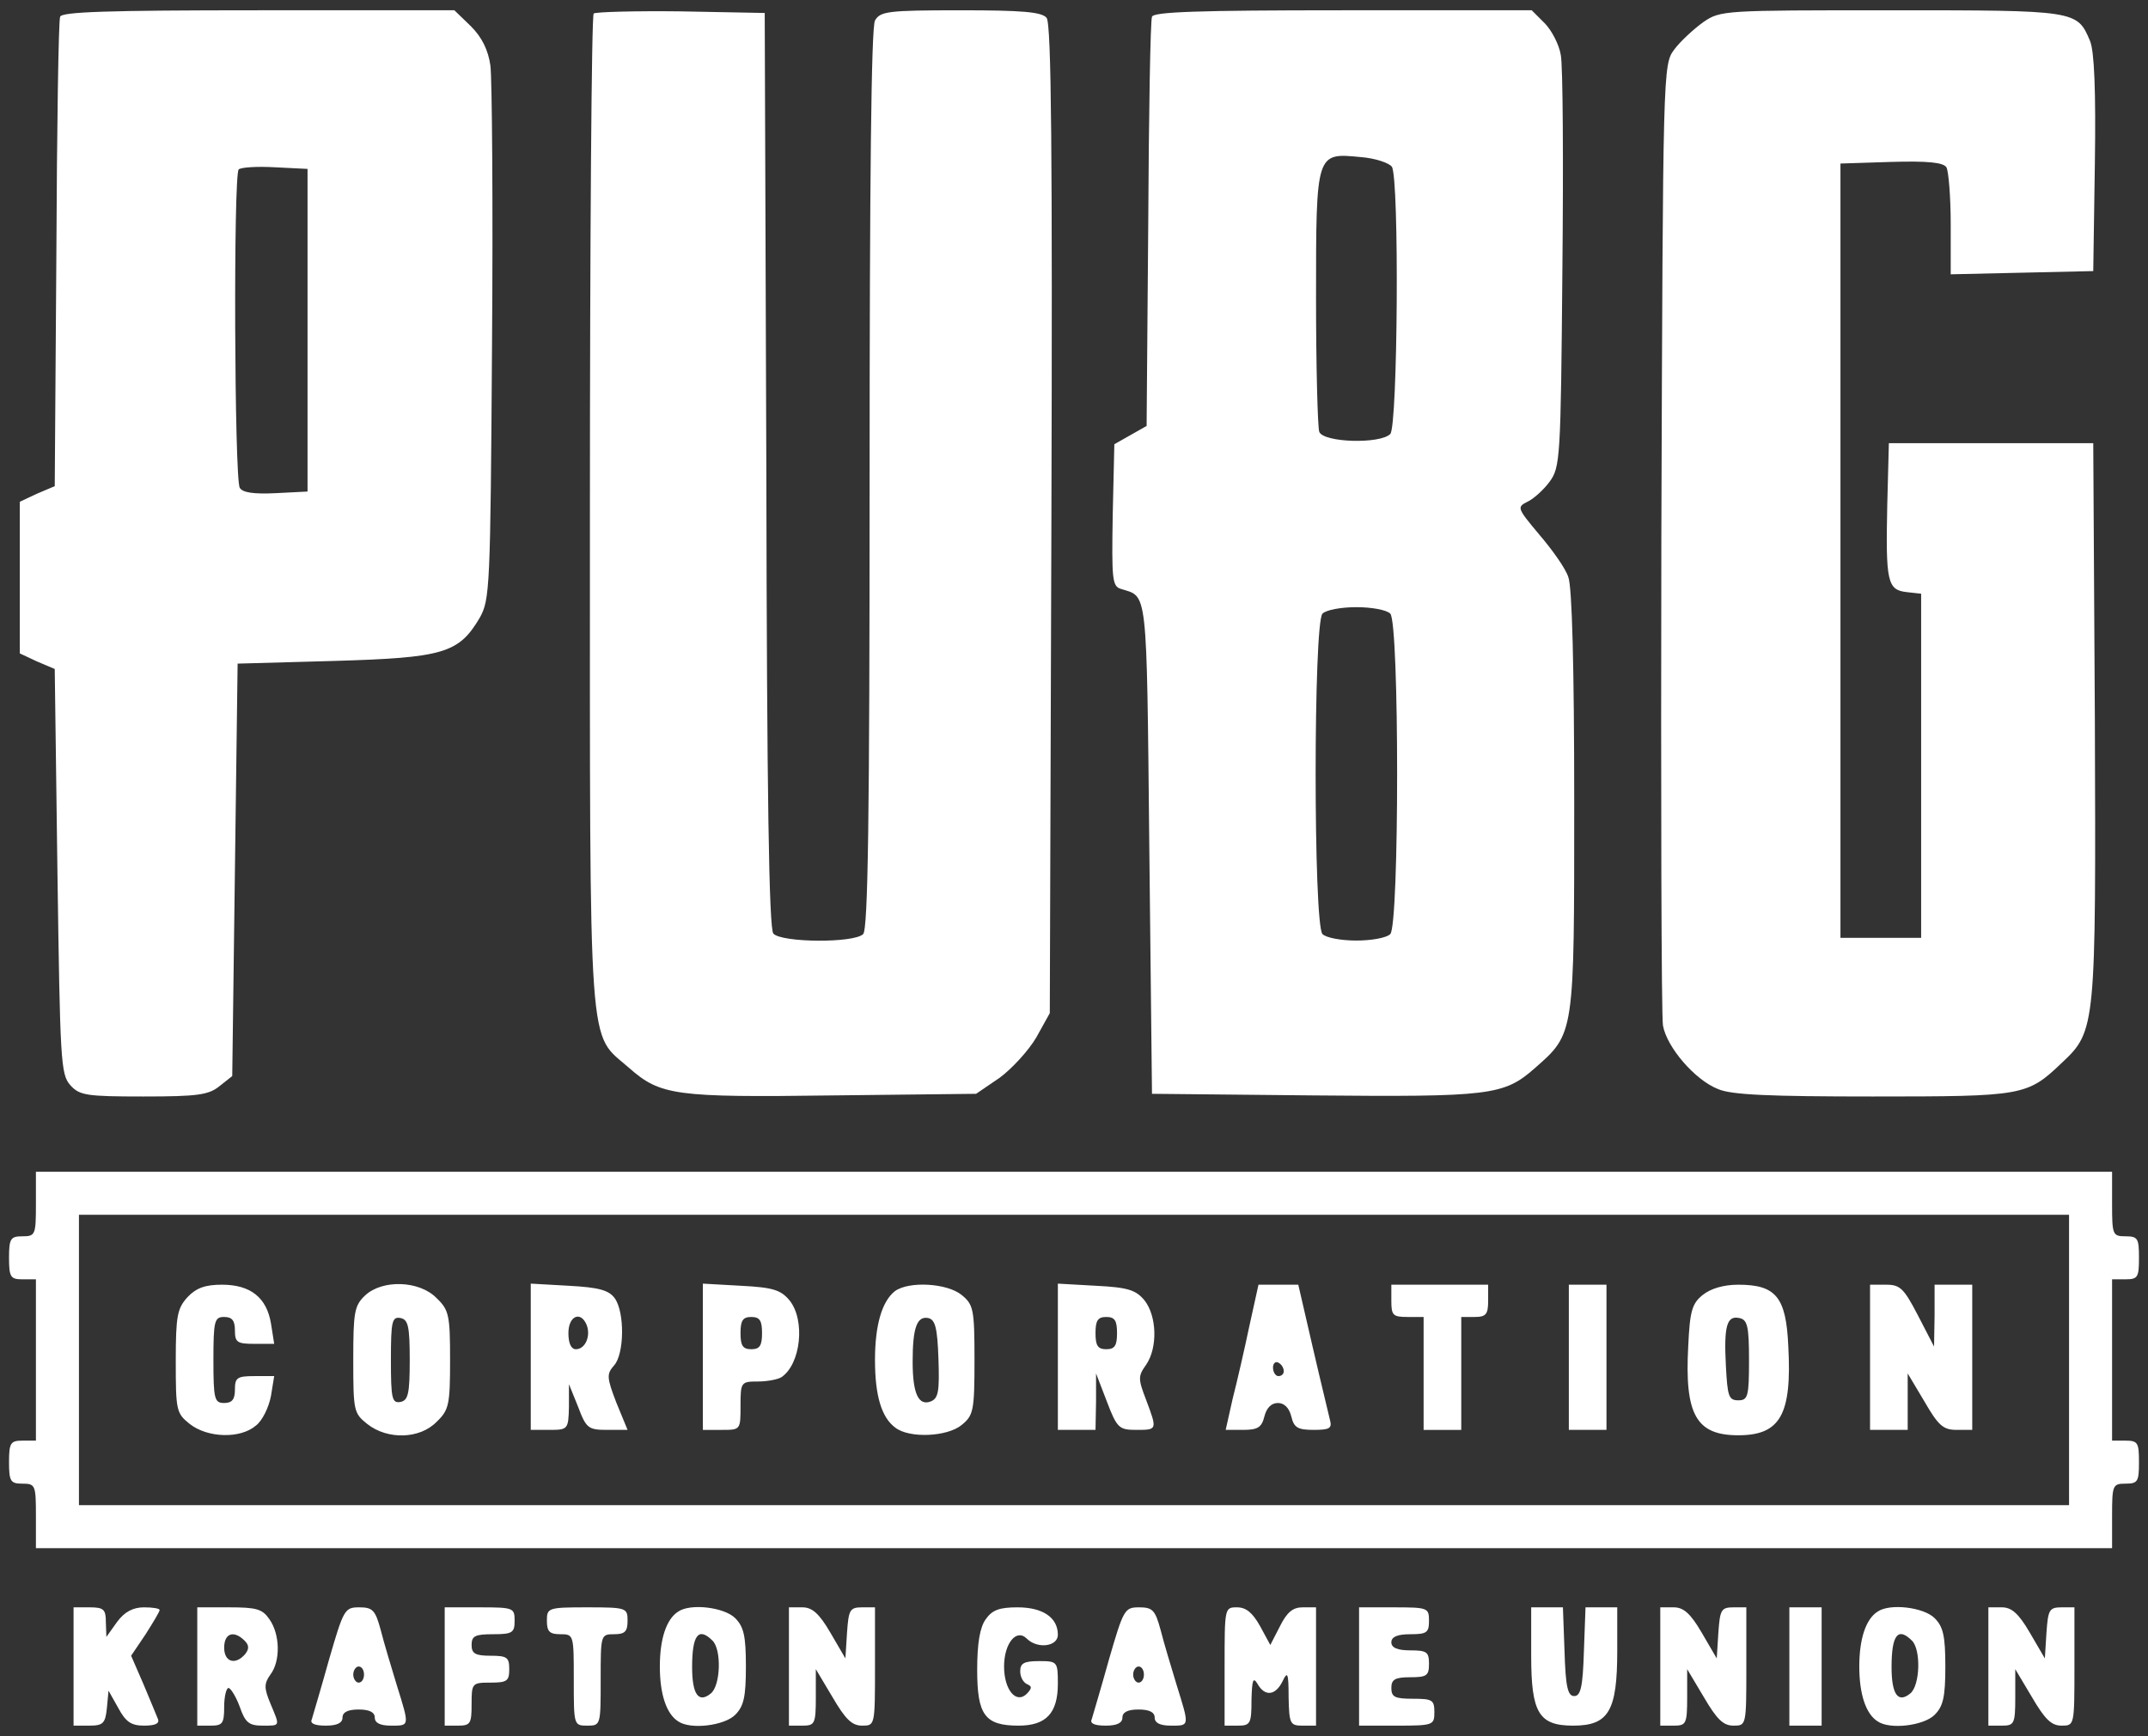 <svg version="1.1" id="Layer_1" xmlns="http://www.w3.org/2000/svg" x="0" y="0" viewBox="0 0 623.385 504" xml:space="preserve"><rect x="0" y="0" width="623.385" height="504" fill="#333333" stroke="none"/><style>.st0{fill:#fff}</style><path class="st0" d="M110.483 473.15c-1.561-5.775-2.342-6.556-6.244-6.556-4.215 0-4.527.625-8.742 15.142-2.341 8.429-4.683 16.234-4.995 17.327-.624 1.248.78 1.873 4.059 1.873 3.278 0 4.839-.78 4.839-2.342s1.56-2.341 4.683-2.341 4.682.78 4.682 2.341 1.561 2.342 4.683 2.342c5.464 0 5.464.312 1.717-11.708-1.56-5.15-3.746-12.331-4.682-16.078zm-6.4 15.298c-.78 0-1.561-1.093-1.561-2.342 0-1.248.78-2.341 1.56-2.341.937 0 1.562 1.093 1.562 2.341 0 1.25-.625 2.342-1.561 2.342zm2.497-75.083c5.932 4.683 15.298 4.37 20.137-.624 3.59-3.435 3.902-4.996 3.902-17.952s-.312-14.517-3.902-17.95c-4.995-5.152-15.766-5.464-20.761-.781-3.122 2.965-3.434 4.839-3.434 18.731 0 14.83.156 15.454 4.058 18.576zm9.678-30.751c2.185.468 2.654 2.341 2.654 12.175s-.469 11.708-2.654 12.176c-2.497.468-2.81-.937-2.81-12.176s.313-12.644 2.81-12.175zM78.17 470.028c-2.029-2.965-3.746-3.434-11.707-3.434h-9.21v34.342h3.903c3.434 0 3.902-.625 3.902-5.464 0-2.966.625-5.463 1.249-5.463s2.185 2.497 3.278 5.463c1.561 4.527 2.654 5.464 6.556 5.464 5.307 0 5.151.312 2.342-6.4-1.874-4.527-1.874-5.776 0-8.43 2.965-3.902 2.81-11.707-.313-16.078zm-7.024 10.147c-2.81 3.278-6.088 2.341-6.088-1.873s2.81-5.152 5.932-2.03c1.249 1.249 1.405 2.342.156 3.903zm-16.078-66.81c5.151 4.058 14.673 4.37 19.2.468 1.873-1.405 3.746-5.307 4.37-8.585l.937-5.776H73.8c-4.996 0-5.62.469-5.62 3.903 0 2.81-.78 3.902-3.122 3.902-2.81 0-3.122-1.093-3.122-12.488s.312-12.487 3.122-12.487c2.342 0 3.122 1.092 3.122 3.902 0 3.434.624 3.902 5.62 3.902h5.775l-.936-5.931c-1.25-7.493-5.932-11.24-14.205-11.24-4.84 0-7.493.937-9.99 3.59-2.966 3.279-3.435 5.308-3.435 18.577 0 14.36.156 15.141 4.059 18.263zm443.473-97.249c3.746 1.717 14.985 2.186 44.956 2.186 43.864 0 44.8-.157 54.946-9.835 9.835-9.21 9.835-10.458 9.522-99.434l-.468-80.39H548.18l-.468 17.951c-.468 22.166 0 24.664 5.62 25.288l4.214.468v99.903h-23.415V47.473l14.674-.469c10.77-.312 15.141.156 16.078 1.561.624 1.093 1.248 8.585 1.248 16.546v14.517l20.761-.468 20.605-.468.468-31.22c.313-21.073-.156-32.624-1.404-35.59-3.747-8.898-3.903-8.898-57.756-8.898-48.547 0-49.483 0-54.478 3.435-2.81 2.029-6.713 5.62-8.43 7.96-3.278 4.371-3.278 5.308-3.746 141.269-.156 75.239 0 139.239.468 142.049 1.093 6.244 9.21 15.765 15.922 18.42zM366.95 411.18c.625-2.498 2.03-3.903 3.903-3.903s3.278 1.405 3.903 3.903c.78 3.278 1.873 3.902 6.556 3.902 4.527 0 5.307-.468 4.683-2.81-.312-1.405-2.654-10.927-4.995-21.073l-4.215-18.263h-11.551l-2.654 12.02c-1.405 6.711-3.59 16.233-4.839 21.072l-2.03 9.054h5.152c4.215 0 5.307-.78 6.088-3.902zm4.06-15.61c.936.468 1.56 1.56 1.56 2.497 0 .78-.624 1.405-1.56 1.405-.781 0-1.562-1.092-1.562-2.497 0-1.25.78-1.874 1.561-1.405zm-200.586 71.024c-11.395 0-11.707.156-11.707 3.903 0 3.122.78 3.902 3.902 3.902 3.903 0 3.903.156 3.903 13.268s0 13.269 3.902 13.269 3.902-.156 3.902-13.269 0-13.268 3.903-13.268c3.122 0 3.902-.78 3.902-3.902 0-3.747-.312-3.903-11.707-3.903zm-31.22 0h-10.146v34.342h3.903c3.59 0 3.902-.625 3.902-6.244 0-6.088.156-6.244 5.463-6.244 4.84 0 5.464-.468 5.464-3.903 0-3.434-.625-3.902-5.464-3.902-4.37 0-5.463-.624-5.463-3.122 0-2.654 1.093-3.122 6.244-3.122 5.62 0 6.244-.468 6.244-3.902 0-3.747-.312-3.903-10.147-3.903zm-92.878.781c0-.469-2.029-.78-4.526-.78-3.122 0-5.62 1.248-7.805 4.214l-3.122 4.37-.156-4.37c0-3.59-.625-4.215-4.683-4.215H21.35v34.342h4.527c4.058 0 4.683-.625 5.15-5.152l.47-4.995 2.809 4.995c2.185 4.059 3.746 5.152 7.493 5.152 3.278 0 4.526-.625 4.058-1.874-.468-1.092-2.341-5.775-4.214-10.146l-3.59-8.273 4.214-6.244c2.185-3.434 4.058-6.556 4.058-7.024zm278.947-296.43c7.805 2.498 7.492-1.56 8.273 74.927l.78 71.649 46.83.468c51.2.469 55.258 0 64.156-7.805 11.707-10.302 11.551-9.365 11.551-77.58 0-38.868-.624-62.44-1.717-65.093-.78-2.497-4.683-7.96-8.43-12.331-6.4-7.65-6.555-7.961-3.433-9.522 1.717-.78 4.682-3.435 6.4-5.776 3.121-4.215 3.278-6.556 3.746-61.502.312-31.22.156-59.474-.468-62.44-.469-2.965-2.654-7.18-4.683-9.21l-3.747-3.746h-54.79c-42.302 0-54.946.469-55.415 1.874-.468 1.092-.936 28.253-1.092 60.41l-.469 58.38-4.682 2.654-4.683 2.653-.469 20.449c-.312 18.732-.156 20.76 2.342 21.541zM394.893 45.6c4.214.312 8.272 1.717 9.053 2.81 2.185 3.434 1.717 75.395-.468 77.58-2.966 2.966-19.356 2.498-20.605-.624-.468-1.405-.937-18.888-.937-38.868 0-42.459 0-42.147 12.956-40.898zm-11.084 132.527c1.093-1.093 5.464-1.873 9.835-1.873s8.741.78 9.834 1.873c2.653 2.654 2.653 90.38 0 93.034-1.093 1.093-5.464 1.873-9.834 1.873s-8.742-.78-9.835-1.873c-2.653-2.654-2.653-90.38 0-93.034z"/><path class="st0" d="M616.863 418.204h-3.902v-46.83h3.902c3.59 0 3.902-.624 3.902-6.243 0-5.62-.312-6.244-3.902-6.244-3.746 0-3.902-.468-3.902-9.366v-9.366H10.424v9.366c0 8.898-.156 9.366-3.902 9.366-3.435 0-3.903.624-3.903 6.244s.468 6.244 3.903 6.244h3.902v46.829H6.522c-3.435 0-3.903.624-3.903 6.244s.468 6.244 3.903 6.244c3.746 0 3.902.468 3.902 9.366v9.365h602.537v-9.365c0-8.898.156-9.366 3.902-9.366 3.59 0 3.902-.625 3.902-6.244 0-5.62-.312-6.244-3.902-6.244zm-16.39-23.415v42.147H22.912v-84.293h577.56v42.146zM15.887 194.204l.78 58.693c.781 55.102.938 59.005 3.747 62.126 2.654 2.966 4.683 3.279 21.23 3.279 15.765 0 18.887-.469 22.01-2.966l3.746-2.966.78-59.942.78-59.785 28.098-.78c31.532-.937 36.059-2.186 42.146-12.488 2.966-5.308 3.122-8.273 3.59-79.61.313-40.741 0-77.112-.468-80.702-.624-4.527-2.497-8.274-5.62-11.396l-4.838-4.682h-56.82c-44.175 0-57.131.468-57.6 1.873-.468 1.092-.936 32.156-1.092 69.15l-.469 67.123-5.15 2.185-4.996 2.342v44.02l4.995 2.34 5.151 2.186zM69.273 49.189c.624-.624 5.307-.936 10.614-.624l9.366.468v93.659l-9.21.468c-6.4.312-9.678-.156-10.458-1.56-1.561-2.498-1.873-90.85-.312-92.41z"/><path class="st0" d="M318.092 406.809v-8.117l3.122 8.117c2.966 7.805 3.59 8.273 8.586 8.273 6.087 0 6.087 0 2.81-8.741-2.342-6.088-2.342-6.869 0-10.147 3.434-4.995 3.121-14.205-.469-18.732-2.497-2.965-4.683-3.746-14.049-4.214l-11.083-.624v42.458h10.927l.156-8.273zm2.966-24.507c2.498 0 3.122 1.092 3.122 4.682 0 3.59-.624 4.683-3.122 4.683s-3.122-1.092-3.122-4.683c0-3.59.625-4.682 3.122-4.682zm-124.254 85.541c-3.434 2.185-5.307 7.96-5.307 15.922s1.873 13.736 5.307 15.922c3.59 2.497 13.425 1.249 16.547-1.873 2.497-2.498 3.122-5.151 3.122-14.05s-.625-11.55-3.122-14.048c-3.122-3.122-12.956-4.37-16.547-1.873zm9.522 23.727c-3.59 2.966-5.463.312-5.463-7.649 0-9.366 1.873-11.707 5.932-7.649 2.653 2.654 2.341 12.956-.469 15.298zm53.542-77.112c4.058 3.122 14.985 2.653 19.2-.78 3.434-2.81 3.746-4.06 3.746-18.889s-.312-16.078-3.746-18.887c-4.215-3.435-15.298-4.059-19.356-1.093-3.747 2.966-5.776 9.834-5.776 19.98 0 10.303 1.873 16.703 5.932 19.669zm9.522-31.844c2.03.468 2.654 2.81 2.966 11.863.312 9.366 0 11.395-2.186 12.332-3.59 1.405-5.307-2.185-5.307-11.551 0-9.835 1.249-13.269 4.527-12.644zm-86.79-72.586c9.053 7.961 13.268 8.586 59.16 7.961l41.523-.468 6.868-4.683c3.59-2.654 8.43-7.96 10.614-11.707l3.903-7.025.468-143.453c.312-106.147 0-143.922-1.405-145.483-1.404-1.717-7.18-2.185-24.975-2.185-21.23 0-23.259.312-24.82 2.965-1.092 2.03-1.56 46.517-1.56 133.152 0 99.121-.47 130.653-1.874 132.058-2.654 2.654-23.727 2.498-26.068-.156-1.249-1.561-1.873-39.961-2.03-134.712l-.468-132.527-24.351-.468c-13.268-.156-24.663.156-25.288.624-.624.624-1.093 65.873-1.093 144.859 0 161.092-.624 150.634 11.396 161.248zM593.917 473.93l-.469 7.493-4.37-7.492c-3.278-5.62-5.308-7.337-8.117-7.337h-3.903v34.342h3.903c3.59 0 3.902-.469 3.902-8.273v-8.118l4.839 8.118c3.746 6.4 5.62 8.273 8.585 8.273 3.747 0 3.747 0 3.747-17.171v-17.17h-3.747c-3.59 0-3.902.78-4.37 7.336zm-348.097 0l-.47 7.493-4.37-7.492c-3.278-5.62-5.307-7.337-8.117-7.337h-3.902v34.342h3.902c3.59 0 3.902-.469 3.902-8.273v-8.118l4.84 8.118c3.746 6.4 5.619 8.273 8.585 8.273 3.746 0 3.746 0 3.746-17.171v-17.17h-3.746c-3.59 0-3.903.78-4.37 7.336zm299.082-6.087c-3.434 2.185-5.307 7.96-5.307 15.922s1.873 13.736 5.307 15.922c3.59 2.497 13.424 1.249 16.546-1.873 2.498-2.498 3.122-5.151 3.122-14.05s-.624-11.55-3.122-14.048c-3.122-3.122-12.956-4.37-16.546-1.873zm9.522 23.727c-3.59 2.966-5.463.312-5.463-7.649 0-9.366 1.873-11.707 5.931-7.649 2.654 2.654 2.342 12.956-.468 15.298zm-35.122-7.805v17.17h9.366v-34.34h-9.366zm34.341-85.073l4.84 8.117c4.058 7.024 5.463 8.273 9.365 8.273h4.527v-42.146h-10.927v8.897l-.156 9.054-4.683-9.054c-4.058-7.805-5.15-8.897-9.21-8.897h-4.682v42.146h10.926v-16.39zm-87.414-25.756h-10.927v42.146h10.927zm-251.317 35.122c0-6.869.156-7.025 5.151-7.025 2.654 0 5.776-.624 6.712-1.249 5.62-3.746 7.025-16.546 2.342-22.322-2.498-2.965-4.683-3.746-14.05-4.214l-11.082-.624v42.458h5.463c5.464 0 5.464 0 5.464-7.024zm3.122-25.756c2.497 0 3.122 1.092 3.122 4.682 0 3.59-.625 4.683-3.122 4.683s-3.122-1.092-3.122-4.683c0-3.59.624-4.682 3.122-4.682zm286.439 34.341c12.175 0 15.61-5.932 14.517-25.912-.625-14.205-3.59-17.795-14.517-17.795-4.215 0-7.961 1.092-10.303 2.966-3.122 2.497-3.746 4.682-4.214 14.829-1.093 19.98 2.341 25.912 14.517 25.912zm.312-34.03c2.341.47 2.81 2.342 2.81 12.176 0 10.615-.312 11.708-3.122 11.708s-3.122-1.25-3.59-9.99c-.625-11.708.312-14.674 3.902-13.893zm-96.312-.311h4.683v32.78h10.927v-32.78h3.902c3.278 0 3.902-.781 3.902-4.683v-4.683H403.79v4.683c0 4.214.468 4.683 4.683 4.683zM165.117 408.37v-6.556l2.653 6.556c2.342 6.244 2.966 6.712 8.43 6.712h5.931l-3.278-7.961c-2.81-7.337-2.81-8.273-.624-10.77 2.966-3.279 3.122-15.454.156-19.513-1.717-2.341-4.683-3.122-13.268-3.59l-11.083-.624v42.458h5.463c5.307 0 5.464-.156 5.62-6.712zm5.15-23.727c1.25 3.278-.467 7.024-3.121 7.024-1.405 0-2.185-1.717-2.185-4.683 0-4.995 3.59-6.556 5.307-2.341zm127.689 91.005c3.122 3.122 9.053 2.341 9.053-1.093 0-4.995-4.37-7.96-11.707-7.96-5.307 0-7.337.78-9.21 3.433-1.717 2.342-2.497 7.025-2.497 14.674 0 13.112 2.185 16.234 12.02 16.234 7.96 0 11.394-3.59 11.394-12.176 0-6.4-.156-6.556-5.463-6.556-4.37 0-5.463.624-5.463 2.966 0 1.717.936 3.278 2.029 3.746 1.405.624 1.405 1.093 0 2.654-3.122 3.278-6.712-.937-6.712-7.805 0-6.712 3.59-11.083 6.556-8.117zm38.868-2.498c-1.56-5.775-2.341-6.556-6.244-6.556-4.214 0-4.527.625-8.741 15.142-2.342 8.429-4.683 16.234-4.995 17.327-.625 1.248.78 1.873 4.058 1.873s4.84-.78 4.84-2.342 1.56-2.341 4.682-2.341 4.683.78 4.683 2.341 1.56 2.342 4.683 2.342c5.463 0 5.463.312 1.717-11.708-1.561-5.15-3.746-12.331-4.683-16.078zm-6.4 15.298c-.78 0-1.561-1.093-1.561-2.342 0-1.248.78-2.341 1.561-2.341.937 0 1.561 1.093 1.561 2.341 0 1.25-.624 2.342-1.561 2.342zm129.249-9.054c-.312 10.303-.937 12.956-2.81 12.956s-2.497-2.653-2.81-12.956l-.468-12.8h-9.21v14.049c0 16.546 2.186 20.293 12.176 20.293 10.302 0 12.8-4.215 12.8-21.698v-12.644h-9.21l-.468 12.8zm39.024-5.464l-.468 7.493-4.37-7.492c-3.279-5.62-5.308-7.337-8.118-7.337h-3.902v34.342h3.902c3.59 0 3.903-.469 3.903-8.273v-8.118l4.839 8.118c3.746 6.4 5.62 8.273 8.585 8.273 3.746 0 3.746 0 3.746-17.171v-17.17h-3.746c-3.59 0-3.903.78-4.37 7.336zm-127.219-1.872l-2.81 5.463-2.966-5.463c-2.185-3.903-4.058-5.464-6.712-5.464-3.59 0-3.59.156-3.59 17.17v17.172h3.902c3.59 0 3.902-.625 3.902-7.493.157-5.776.469-6.712 1.718-4.683 2.185 3.903 5.307 3.434 7.336-.78 1.405-2.966 1.717-2.342 1.717 4.683.156 7.804.469 8.273 4.059 8.273h3.902v-34.342h-3.902c-2.81 0-4.527 1.405-6.556 5.464zm38.556 21.072c-5.151 0-6.244-.467-6.244-3.121 0-2.498 1.093-3.122 5.463-3.122 4.84 0 5.464-.468 5.464-3.903 0-3.434-.625-3.902-5.464-3.902-3.746 0-5.463-.78-5.463-2.341s1.717-2.342 5.463-2.342c4.84 0 5.464-.468 5.464-3.902 0-3.747-.313-3.903-10.147-3.903h-10.146v34.342h10.927c10.614 0 10.927-.156 10.927-3.903 0-3.59-.625-3.902-6.244-3.902z"/></svg>